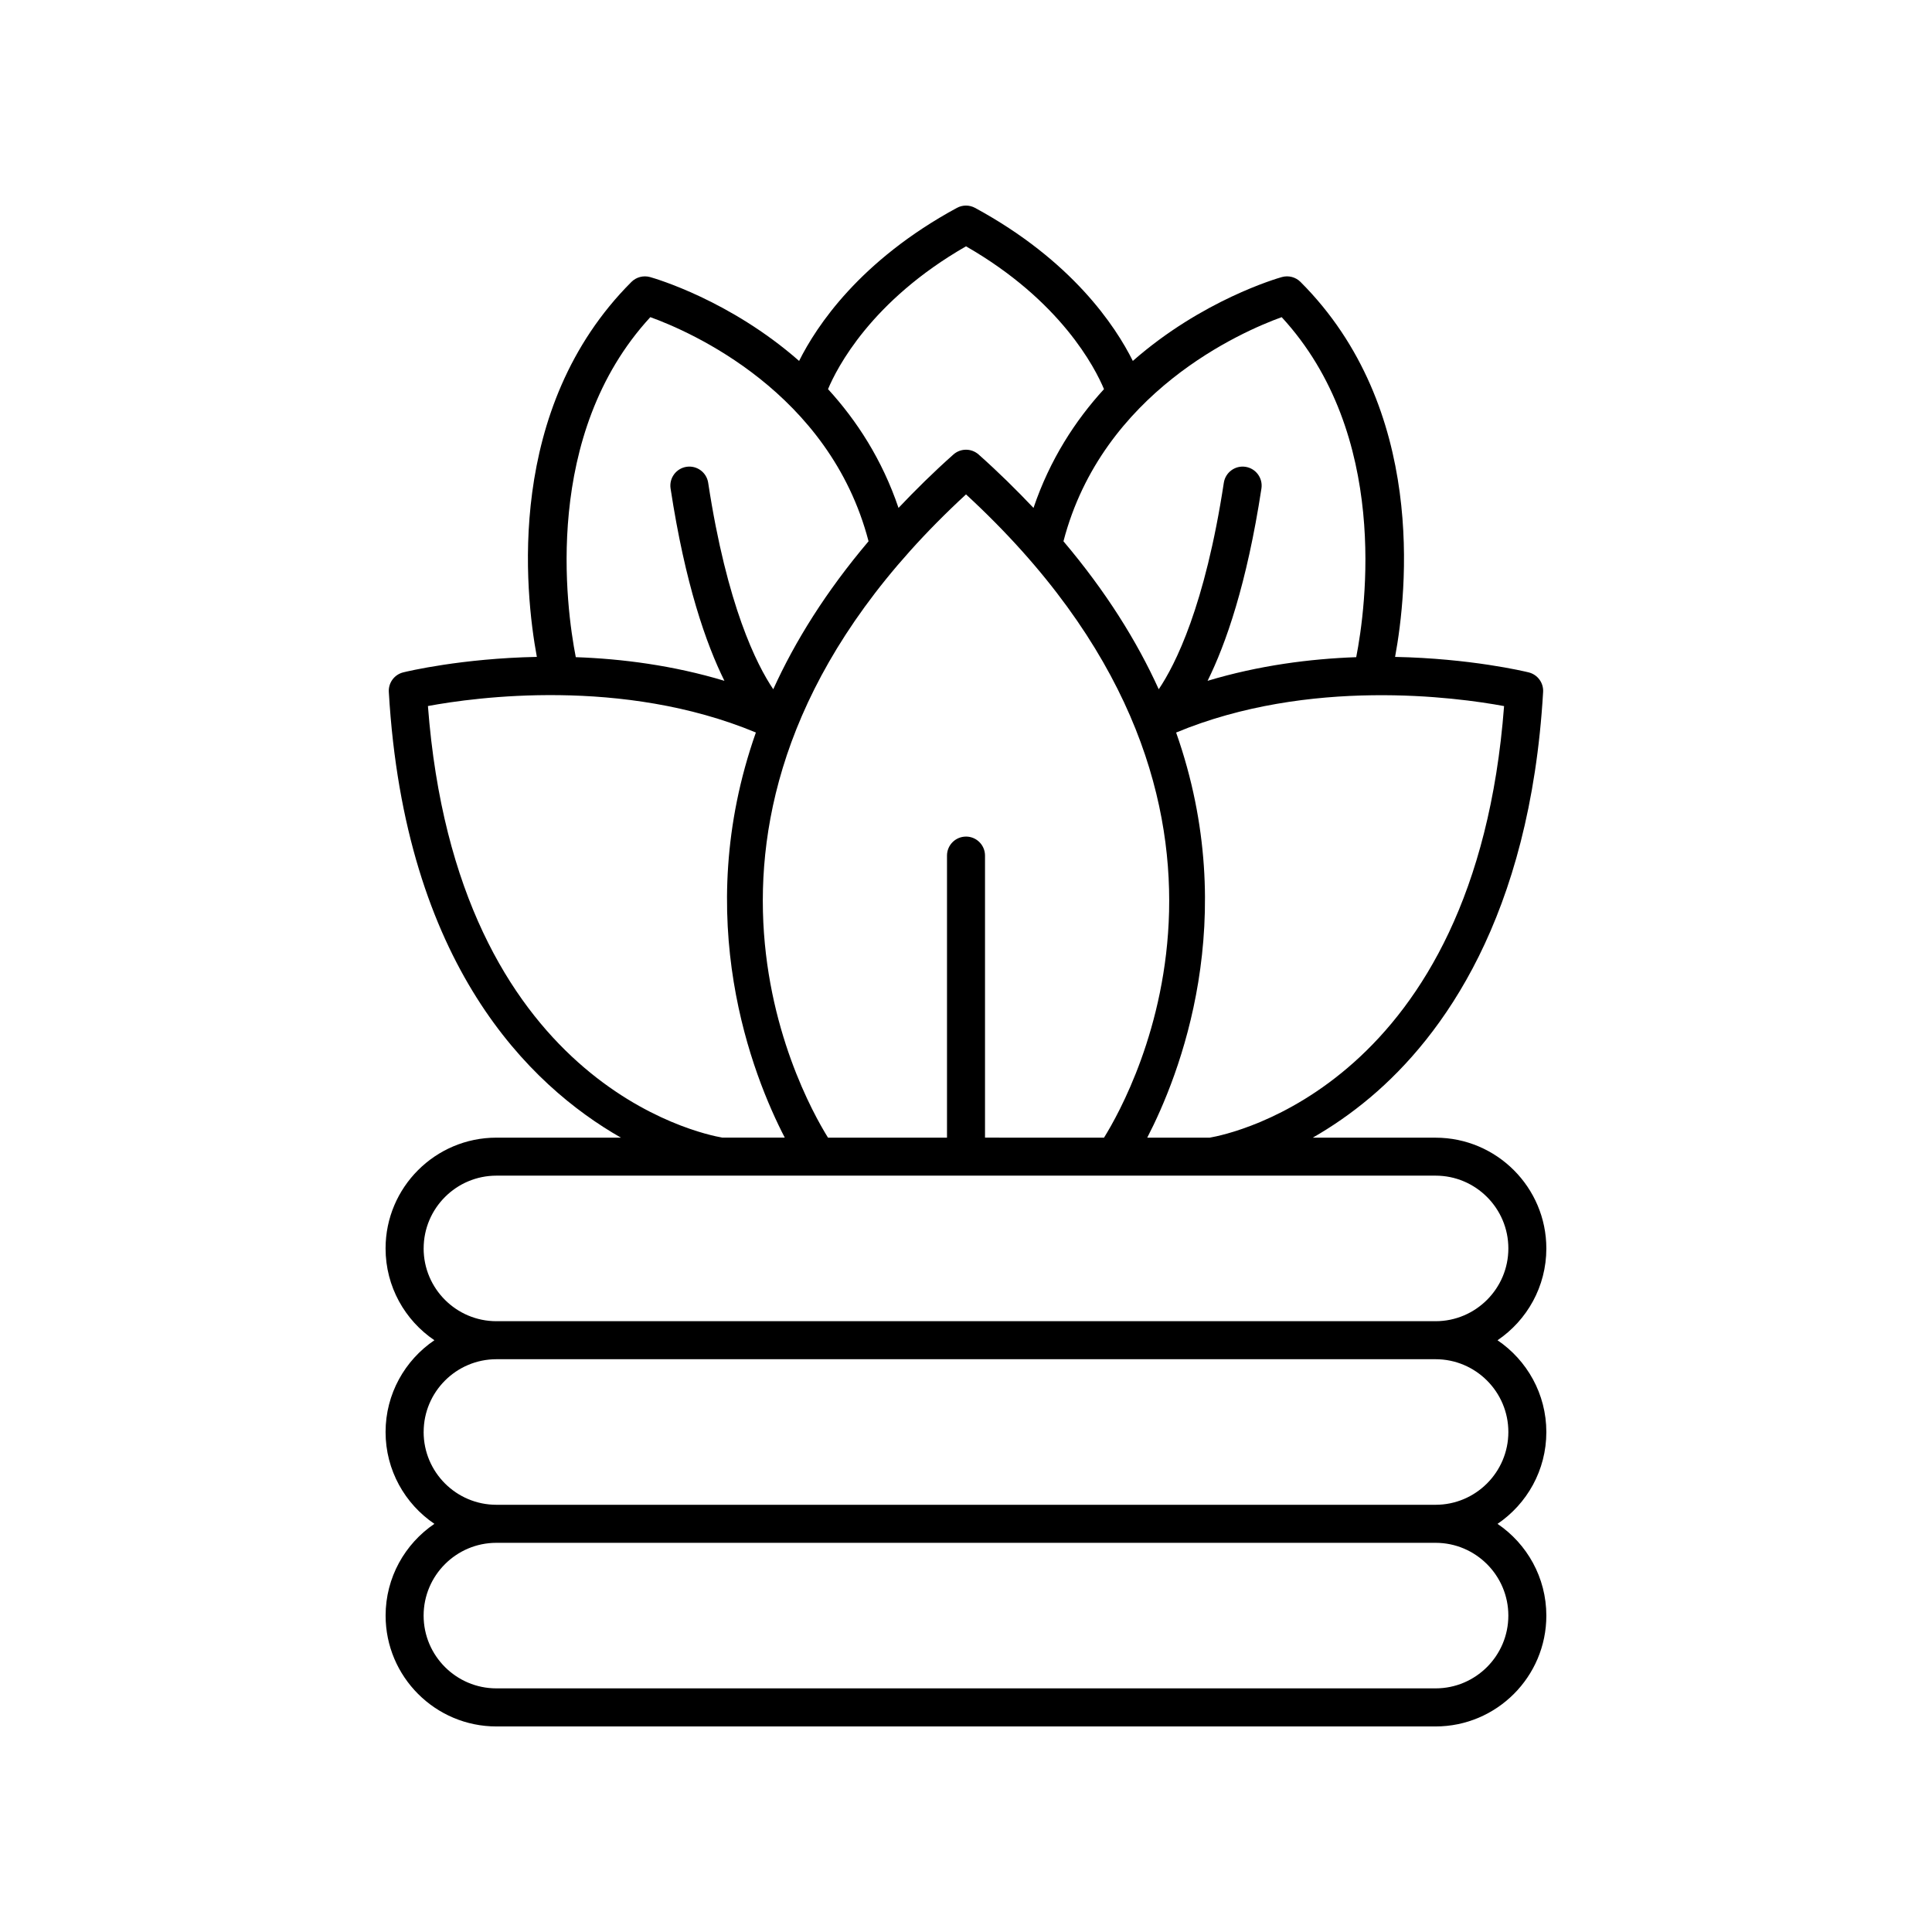 <?xml version="1.0" encoding="UTF-8"?>
<!-- Uploaded to: ICON Repo, www.svgrepo.com, Generator: ICON Repo Mixer Tools -->
<svg fill="#000000" width="800px" height="800px" version="1.1" viewBox="144 144 512 512" xmlns="http://www.w3.org/2000/svg">
 <path d="m246.19 572.16c0 16.191 13.172 29.367 29.363 29.367h248.88c16.191 0 29.363-13.172 29.363-29.363 0-10.109-5.137-19.043-12.938-24.324 7.801-5.285 12.938-14.215 12.938-24.328 0-10.109-5.137-19.043-12.938-24.328 7.801-5.285 12.938-14.215 12.938-24.324 0-16.191-13.172-29.363-29.363-29.363h-32.547c4.871-2.785 10.09-6.309 15.371-10.773 18.922-16.004 42.207-47.617 45.684-107.35 0.141-2.422-1.465-4.602-3.824-5.184-1.121-0.277-15.445-3.699-35.406-4.102 3.199-17.289 8.422-65.887-25.066-99.375-1.285-1.289-3.168-1.773-4.918-1.293-1.367 0.383-21.184 6.137-39.516 22.23-4.59-9.199-16.07-26.59-41.816-40.559-1.5-0.812-3.305-0.812-4.809 0-25.746 13.969-37.223 31.359-41.816 40.559-18.332-16.094-38.148-21.848-39.516-22.23-1.746-0.477-3.633 0.008-4.918 1.293-33.488 33.484-28.266 82.082-25.066 99.371-19.961 0.402-34.281 3.824-35.406 4.102-2.356 0.582-3.965 2.762-3.824 5.184 4.207 72.332 37.324 104.31 61.512 118.12h-33.008c-16.191 0-29.363 13.172-29.363 29.363 0 10.109 5.137 19.043 12.938 24.324-7.801 5.285-12.938 14.215-12.938 24.328 0 10.109 5.137 19.043 12.938 24.328-7.793 5.285-12.93 14.215-12.93 24.324zm218.39-126.67h-16.551c8.449-16.312 25.082-57.961 7.656-107.36 35.305-14.668 74.355-9.34 86.91-7.008-7.617 100.15-72.398 113.41-78.016 114.37zm-64.578-79.785c-2.781 0-5.039 2.254-5.039 5.039v74.746h-31.535c-7.848-12.625-50.324-90.348 36.574-170.47 86.898 80.121 44.418 157.85 36.574 170.47l-31.539-0.004v-74.746c0-2.781-2.254-5.039-5.035-5.039zm103.41-47.547c-12.18 0.434-25.754 2.164-39.391 6.269 4.832-9.754 10.406-25.652 14.27-50.973 0.418-2.75-1.473-5.32-4.223-5.742-2.746-0.418-5.32 1.473-5.742 4.223-4.981 32.668-12.863 48.227-17.25 54.727-5.789-12.762-14.004-25.922-25.25-39.215 10.316-39.57 47.32-55.605 57.832-59.395 28.656 31.102 22.328 76.945 19.754 90.105zm-103.41-108.88c25.168 14.438 34.234 32.273 36.566 37.848-7.578 8.281-14.336 18.645-18.68 31.477-4.469-4.715-9.234-9.434-14.539-14.148-1.91-1.699-4.789-1.699-6.695 0-5.305 4.715-10.07 9.434-14.539 14.148-4.344-12.832-11.102-23.195-18.68-31.477 2.332-5.574 11.398-23.41 36.566-37.848zm-83.66 18.77c10.512 3.793 47.516 19.824 57.832 59.395-11.25 13.293-19.465 26.457-25.254 39.219-4.387-6.508-12.27-22.082-17.246-54.73-0.422-2.75-2.988-4.637-5.742-4.223-2.75 0.422-4.641 2.992-4.223 5.742 3.859 25.32 9.434 41.215 14.27 50.973-13.637-4.109-27.207-5.84-39.391-6.269-2.57-13.164-8.898-59.004 19.754-90.105zm-58.938 103.06c12.539-2.336 51.535-7.688 86.91 7.012-17.426 49.402-0.797 91.051 7.656 107.36h-16.555c-5.695-0.977-70.395-14.293-78.012-114.38zm-1.133 143.74c0-10.637 8.652-19.289 19.289-19.289h248.88c10.637 0 19.289 8.652 19.289 19.289 0 10.633-8.652 19.285-19.289 19.285h-248.89c-10.637 0-19.285-8.652-19.285-19.285zm0 48.648c0-10.637 8.652-19.289 19.289-19.289h248.88c10.637 0 19.289 8.652 19.289 19.289 0 10.637-8.652 19.289-19.289 19.289h-248.89c-10.637 0-19.285-8.648-19.285-19.289zm19.285 29.367h248.88c10.637 0 19.289 8.652 19.289 19.285 0.004 10.637-8.648 19.289-19.285 19.289h-248.89c-10.637 0-19.289-8.652-19.289-19.289 0.004-10.633 8.652-19.285 19.289-19.285z"/>
</svg>